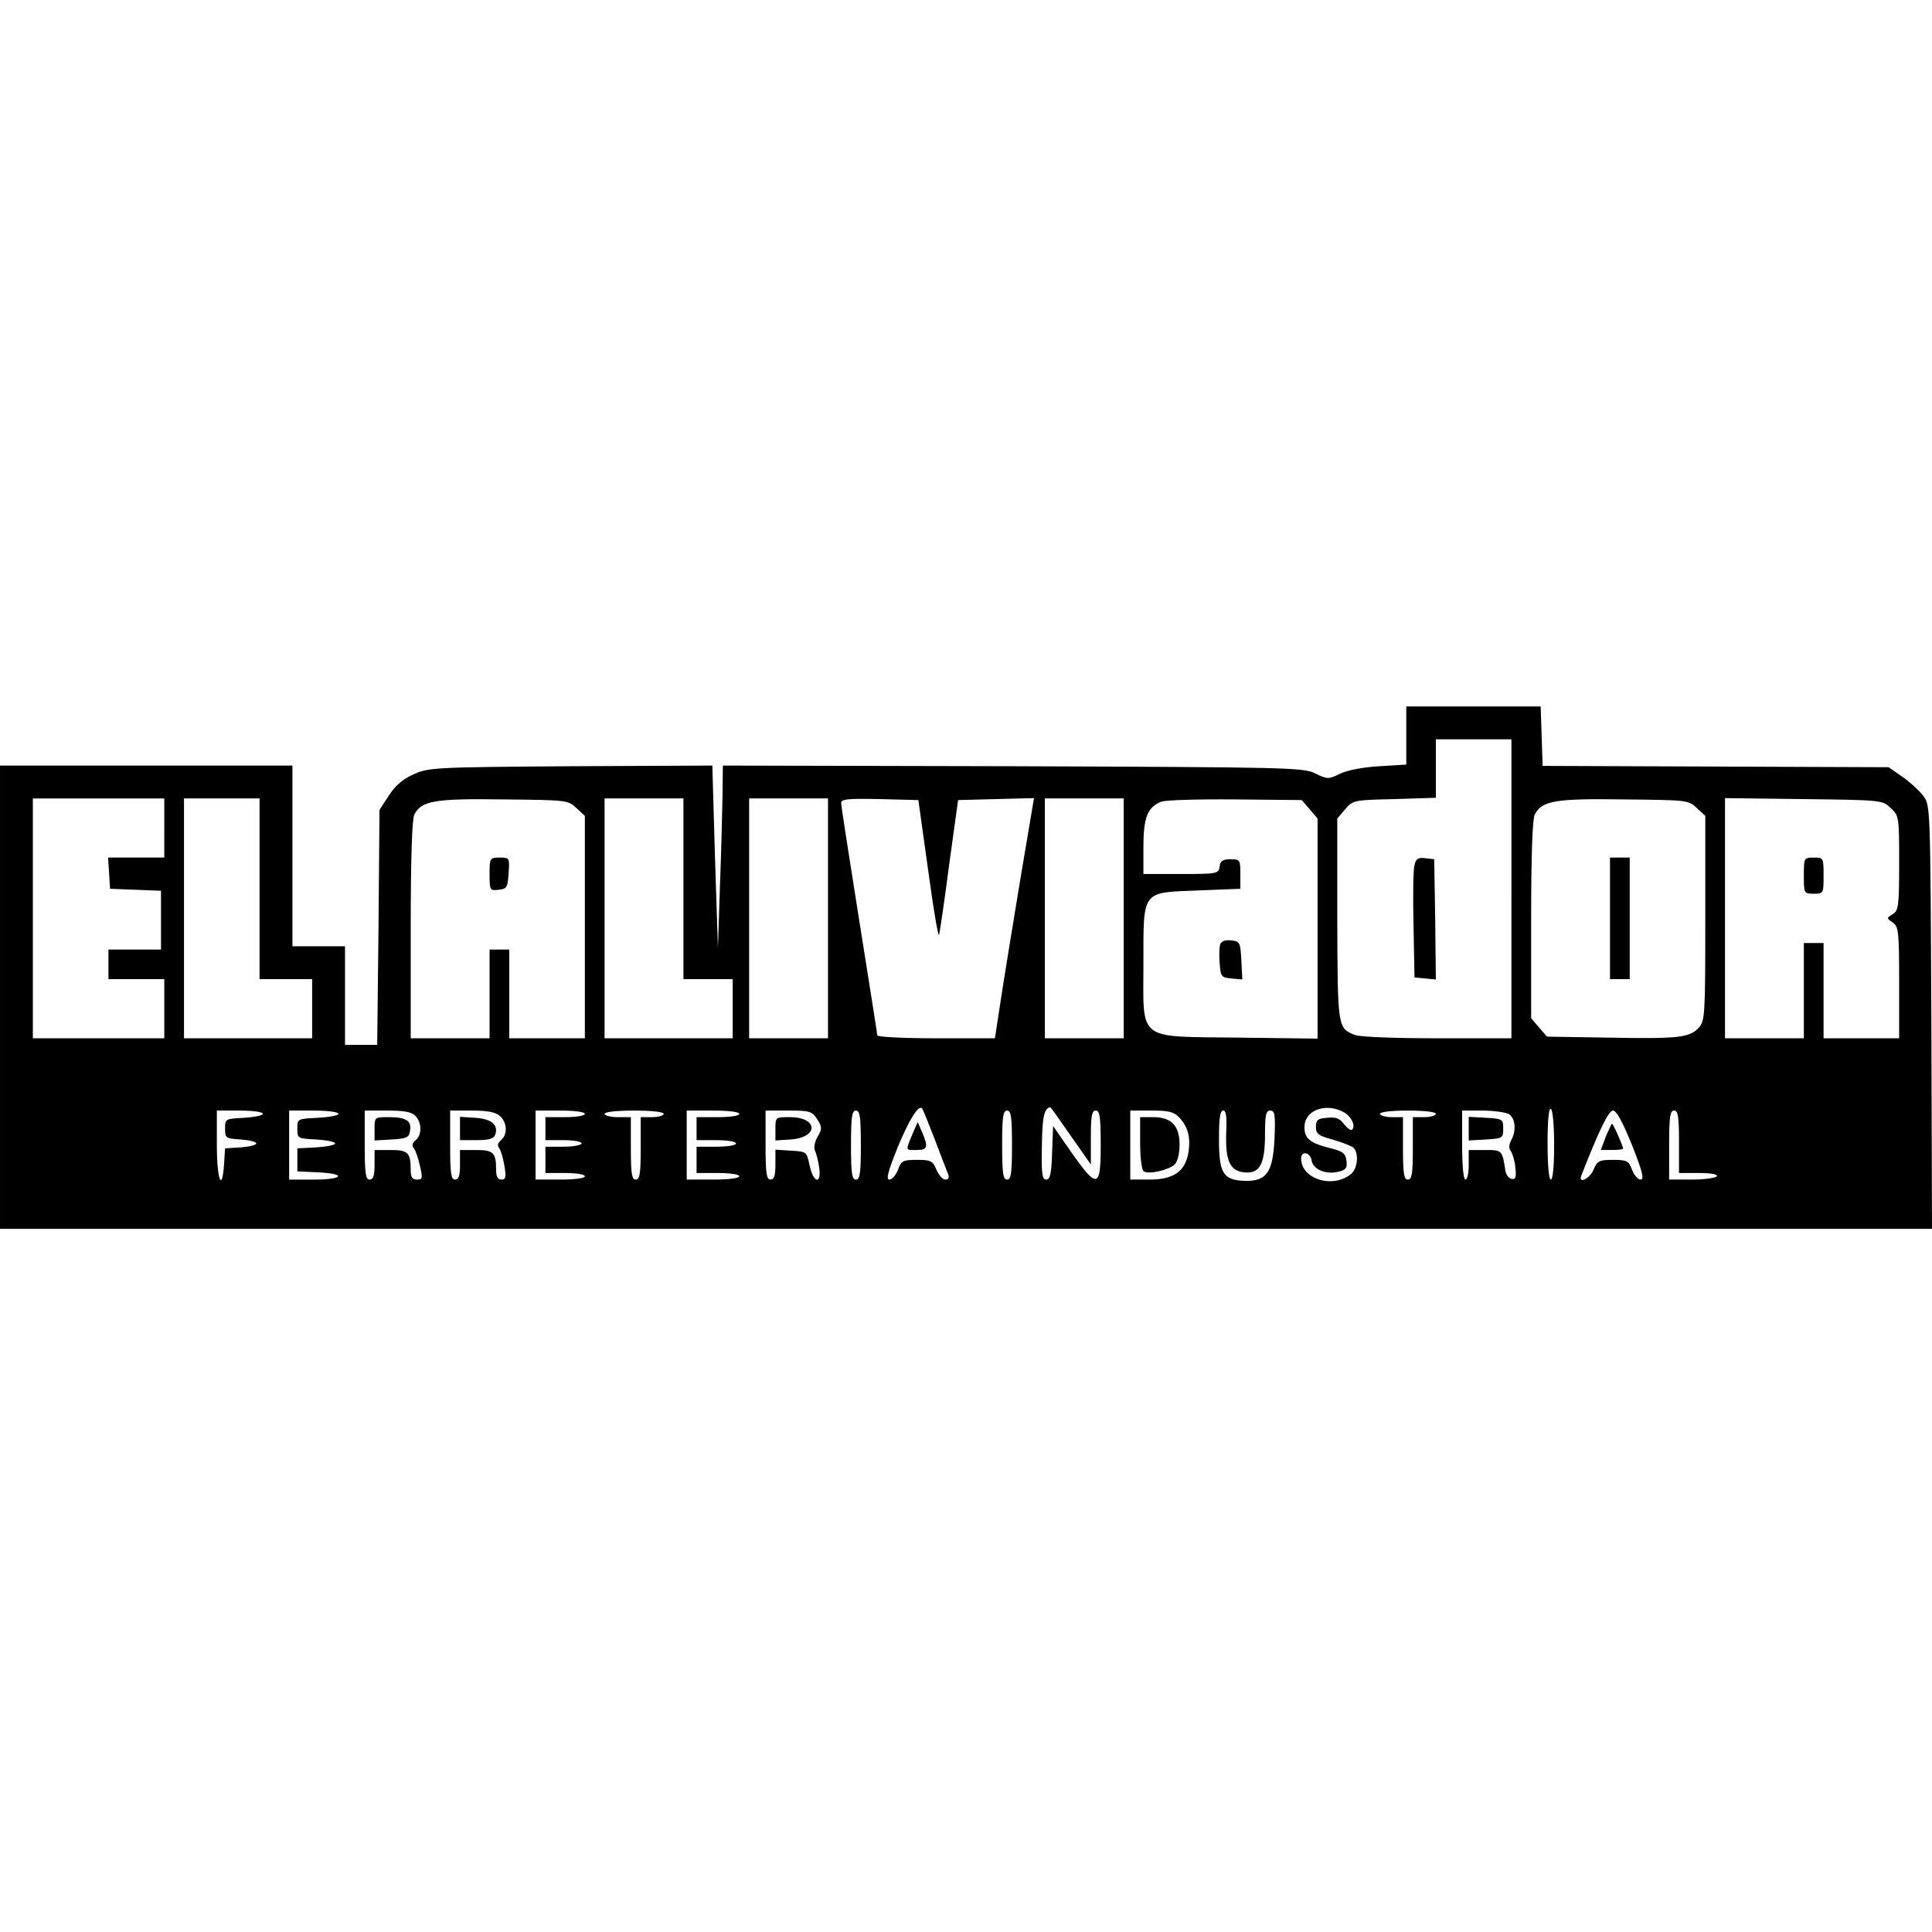 <?xml version="1.0" standalone="no"?>
<!DOCTYPE svg PUBLIC "-//W3C//DTD SVG 20010904//EN"
 "http://www.w3.org/TR/2001/REC-SVG-20010904/DTD/svg10.dtd">
<svg version="1.0" xmlns="http://www.w3.org/2000/svg"
 width="588pt" height="588pt" viewBox="0 0 588 588"
 preserveAspectRatio="xMidYMid meet">
<g transform="translate(0,588) scale(0.1,-0.1)"
fill="#000000" stroke="none">
<path d="M4280 3641 l0 -88 -82 -5 c-51 -3 -97 -12 -120 -23 -35 -17 -38 -17
-75 1 -36 18 -77 19 -920 22 l-883 2 -1 -92 c-1 -51 -4 -176 -8 -278 l-6 -185
-9 278 -8 277 -432 -2 c-418 -3 -432 -4 -478 -25 -32 -14 -56 -35 -75 -65
l-28 -43 -3 -357 -4 -358 -49 0 -49 0 0 150 0 150 -80 0 -80 0 0 275 0 275
-445 0 -445 0 0 -705 0 -705 2940 0 2940 0 -2 644 c-3 636 -3 645 -24 673 -11
15 -40 42 -63 58 l-43 30 -526 2 -527 2 -3 90 -3 91 -204 0 -205 0 0 -89z
m320 -466 l0 -455 -224 0 c-131 0 -236 4 -252 10 -53 21 -53 21 -54 352 l0
307 24 28 c24 28 26 28 150 31 l126 4 0 89 0 89 115 0 115 0 0 -455z m-4100
185 l0 -90 -86 0 -85 0 3 -47 3 -48 78 -3 77 -3 0 -89 0 -90 -80 0 -80 0 0
-45 0 -45 85 0 85 0 0 -90 0 -90 -200 0 -200 0 0 365 0 365 200 0 200 0 0 -90z
m290 -185 l0 -275 80 0 80 0 0 -90 0 -90 -195 0 -195 0 0 365 0 365 115 0 115
0 0 -275z m964 246 l26 -24 0 -339 0 -338 -115 0 -115 0 0 135 0 135 -30 0
-30 0 0 -135 0 -135 -120 0 -120 0 0 331 c0 217 4 337 11 350 22 42 61 49 271
46 193 -2 197 -2 222 -26z m326 -246 l0 -275 75 0 75 0 0 -90 0 -90 -195 0
-195 0 0 365 0 365 120 0 120 0 0 -275z m440 -90 l0 -365 -120 0 -120 0 0 365
0 365 120 0 120 0 0 -365z m305 145 c16 -118 31 -206 33 -195 3 11 17 108 31
215 l27 195 115 3 116 3 -43 -255 c-23 -140 -50 -305 -59 -365 l-17 -111 -179
0 c-99 0 -179 4 -179 9 0 4 -25 162 -55 350 -30 188 -55 349 -55 357 0 12 19
14 117 12 l118 -3 30 -215z m595 -145 l0 -365 -120 0 -120 0 0 365 0 365 120
0 120 0 0 -365z m566 332 l24 -28 0 -335 0 -335 -239 3 c-314 4 -291 -14 -291
224 0 227 -7 217 167 224 l128 5 0 45 c0 43 -1 45 -30 45 -23 0 -31 -5 -33
-22 -3 -22 -7 -23 -118 -23 l-114 0 0 83 c0 88 12 120 54 137 11 5 113 8 224
7 l204 -2 24 -28z m1178 4 l26 -24 0 -312 c0 -297 -1 -312 -20 -333 -28 -30
-61 -34 -273 -30 l-189 3 -24 28 -24 28 0 300 c0 196 4 307 11 320 22 42 61
49 271 46 193 -2 197 -2 222 -26z m590 0 c26 -24 26 -27 26 -168 0 -130 -2
-144 -19 -155 -20 -12 -20 -12 0 -26 17 -12 19 -26 19 -183 l0 -169 -115 0
-115 0 0 145 0 145 -30 0 -30 0 0 -145 0 -145 -120 0 -120 0 0 366 0 365 239
-3 c238 -3 240 -3 265 -27z m-2910 -1006 c19 -50 37 -98 41 -107 5 -12 2 -18
-8 -18 -8 0 -20 14 -27 30 -11 27 -17 30 -59 30 -43 0 -48 -3 -58 -30 -6 -16
-18 -30 -26 -30 -11 0 -5 23 25 98 34 82 63 130 74 119 2 -1 19 -43 38 -92z
m415 8 l61 -87 0 82 c0 66 3 82 15 82 12 0 15 -18 15 -106 0 -131 -10 -134
-90 -20 l-55 79 -3 -82 c-2 -64 -6 -81 -18 -81 -12 0 -15 17 -13 103 1 88 7
115 26 117 1 0 29 -39 62 -87z m825 75 c26 -11 44 -44 31 -56 -3 -4 -14 4 -24
16 -13 18 -25 23 -52 20 -29 -2 -34 -7 -34 -28 0 -21 7 -26 50 -38 28 -8 56
-19 63 -24 18 -15 15 -62 -5 -80 -55 -47 -153 -17 -153 46 0 25 28 19 32 -6 4
-27 44 -44 82 -34 22 5 27 12 24 33 -3 23 -10 29 -51 39 -60 15 -77 29 -77 64
0 48 59 74 114 48z m646 -104 c0 -63 -4 -104 -10 -104 -6 0 -10 44 -10 111 0
71 4 108 10 104 6 -3 10 -52 10 -111z m-3930 96 c0 -5 -26 -10 -57 -12 -57 -3
-58 -3 -58 -33 0 -29 2 -30 48 -33 26 -2 47 -7 47 -12 0 -5 -21 -10 -47 -12
l-48 -3 -3 -47 c-6 -91 -22 -48 -22 57 l0 105 70 0 c39 0 70 -4 70 -10z m230
0 c0 -5 -28 -10 -62 -12 -63 -3 -63 -3 -63 -33 0 -30 1 -30 58 -33 31 -2 57
-7 57 -12 0 -5 -26 -10 -57 -12 l-58 -3 0 -35 0 -35 63 -3 c88 -4 78 -22 -13
-22 l-75 0 0 105 0 105 75 0 c41 0 75 -4 75 -10z m234 -6 c20 -20 21 -58 1
-74 -10 -8 -12 -17 -6 -24 6 -7 14 -31 19 -54 9 -38 8 -42 -9 -42 -14 0 -19 7
-19 29 0 53 -8 61 -61 61 l-49 0 0 -45 c0 -33 -4 -45 -15 -45 -12 0 -15 18
-15 105 l0 105 69 0 c50 0 74 -4 85 -16z m258 -1 c22 -20 23 -56 3 -73 -10 -8
-12 -17 -6 -24 5 -6 12 -30 16 -53 6 -36 4 -43 -9 -43 -11 0 -16 9 -16 29 0
53 -8 61 -61 61 l-49 0 0 -45 c0 -33 -4 -45 -15 -45 -12 0 -15 18 -15 105 l0
105 67 0 c48 0 72 -5 85 -17z m258 7 c0 -6 -27 -10 -60 -10 l-60 0 0 -35 0
-35 55 0 c30 0 55 -4 55 -10 0 -5 -25 -10 -55 -10 l-55 0 0 -40 0 -40 60 0
c33 0 60 -4 60 -10 0 -6 -32 -10 -75 -10 l-75 0 0 105 0 105 75 0 c43 0 75 -4
75 -10z m240 0 c0 -5 -16 -10 -35 -10 l-35 0 0 -95 c0 -78 -3 -95 -15 -95 -12
0 -15 17 -15 95 l0 95 -40 0 c-22 0 -40 5 -40 10 0 6 37 10 90 10 53 0 90 -4
90 -10z m230 0 c0 -6 -28 -10 -65 -10 l-65 0 0 -35 0 -35 60 0 c33 0 60 -4 60
-10 0 -6 -27 -10 -60 -10 l-60 0 0 -40 0 -40 65 0 c37 0 65 -4 65 -10 0 -6
-33 -10 -80 -10 l-80 0 0 105 0 105 80 0 c47 0 80 -4 80 -10z m237 -16 c15
-24 16 -29 1 -54 -8 -15 -12 -33 -8 -41 4 -8 10 -31 13 -51 8 -54 -17 -50 -29
5 -9 42 -9 42 -56 45 l-48 3 0 -45 c0 -34 -4 -46 -15 -46 -12 0 -15 18 -15
105 l0 105 70 0 c64 0 71 -2 87 -26z m133 -79 c0 -87 -3 -105 -15 -105 -12 0
-15 18 -15 105 0 87 3 105 15 105 12 0 15 -18 15 -105z m460 0 c0 -87 -3 -105
-15 -105 -12 0 -15 18 -15 105 0 87 3 105 15 105 12 0 15 -18 15 -105z m510
83 c26 -29 34 -59 27 -106 -10 -57 -45 -82 -118 -82 l-59 0 0 105 0 105 65 0
c54 0 68 -4 85 -22z m142 -45 c-3 -85 11 -117 55 -121 47 -5 63 25 63 115 0
60 3 73 16 73 14 0 16 -12 13 -85 -5 -103 -24 -130 -89 -129 -67 2 -80 22 -80
126 0 64 3 88 13 88 9 0 11 -19 9 -67z m638 57 c0 -5 -16 -10 -35 -10 l-35 0
0 -95 c0 -78 -3 -95 -15 -95 -12 0 -15 17 -15 95 l0 95 -35 0 c-19 0 -35 5
-35 10 0 6 35 10 85 10 50 0 85 -4 85 -10z m221 0 c21 -12 25 -50 8 -81 -7
-13 -7 -25 -1 -32 5 -7 12 -29 14 -50 3 -30 1 -37 -11 -35 -9 2 -17 12 -19 23
-10 65 -10 65 -62 65 l-50 0 0 -45 c0 -25 -4 -45 -10 -45 -6 0 -10 42 -10 105
l0 105 61 0 c33 0 69 -5 80 -10z m376 -95 c32 -81 38 -105 26 -105 -8 0 -20
14 -26 30 -10 27 -15 30 -58 30 -42 0 -48 -3 -59 -30 -12 -28 -48 -45 -37 -17
54 138 83 197 96 197 11 0 29 -34 58 -105z m143 10 l0 -95 61 0 c37 0 58 -4
54 -10 -3 -5 -37 -10 -76 -10 l-69 0 0 105 c0 87 3 105 15 105 12 0 15 -17 15
-95z"/>
<path d="M4305 3247 c-4 -13 -5 -96 -3 -183 l3 -159 33 -3 32 -3 -2 183 -3
183 -27 3 c-22 3 -29 -2 -33 -21z"/>
<path d="M1490 3219 c0 -49 1 -50 28 -47 25 3 27 7 30 51 3 46 3 47 -27 47
-30 0 -31 -1 -31 -51z"/>
<path d="M3714 3007 c-3 -8 -4 -34 -2 -58 3 -42 5 -44 36 -47 l33 -3 -3 58
c-3 55 -4 58 -31 61 -17 2 -29 -2 -33 -11z"/>
<path d="M4900 3085 l0 -185 30 0 30 0 0 185 0 185 -30 0 -30 0 0 -185z"/>
<path d="M5490 3215 c0 -54 0 -55 30 -55 30 0 30 1 30 55 0 54 0 55 -30 55
-30 0 -30 -1 -30 -55z"/>
<path d="M2776 2426 c-20 -49 -21 -46 14 -46 33 0 36 9 16 55 l-13 30 -17 -39z"/>
<path d="M1140 2444 l0 -35 53 3 c46 3 52 6 55 27 5 30 -12 41 -65 41 -43 0
-43 0 -43 -36z"/>
<path d="M1400 2446 l0 -36 50 0 c38 0 52 4 57 16 11 30 -11 49 -61 52 l-46 3
0 -35z"/>
<path d="M2360 2444 l0 -35 46 3 c87 6 84 68 -2 68 -44 0 -44 0 -44 -36z"/>
<path d="M3470 2401 c0 -46 5 -83 11 -86 16 -10 76 4 94 21 9 9 15 33 15 60 0
58 -25 84 -80 84 l-40 0 0 -79z"/>
<path d="M4470 2445 l0 -36 53 3 c50 3 52 4 52 33 0 29 -2 30 -52 33 l-53 3 0
-36z"/>
<path d="M4887 2420 l-15 -40 34 0 c19 0 34 2 34 4 0 7 -30 76 -34 76 -1 0
-10 -18 -19 -40z"/>
</g>
</svg>
